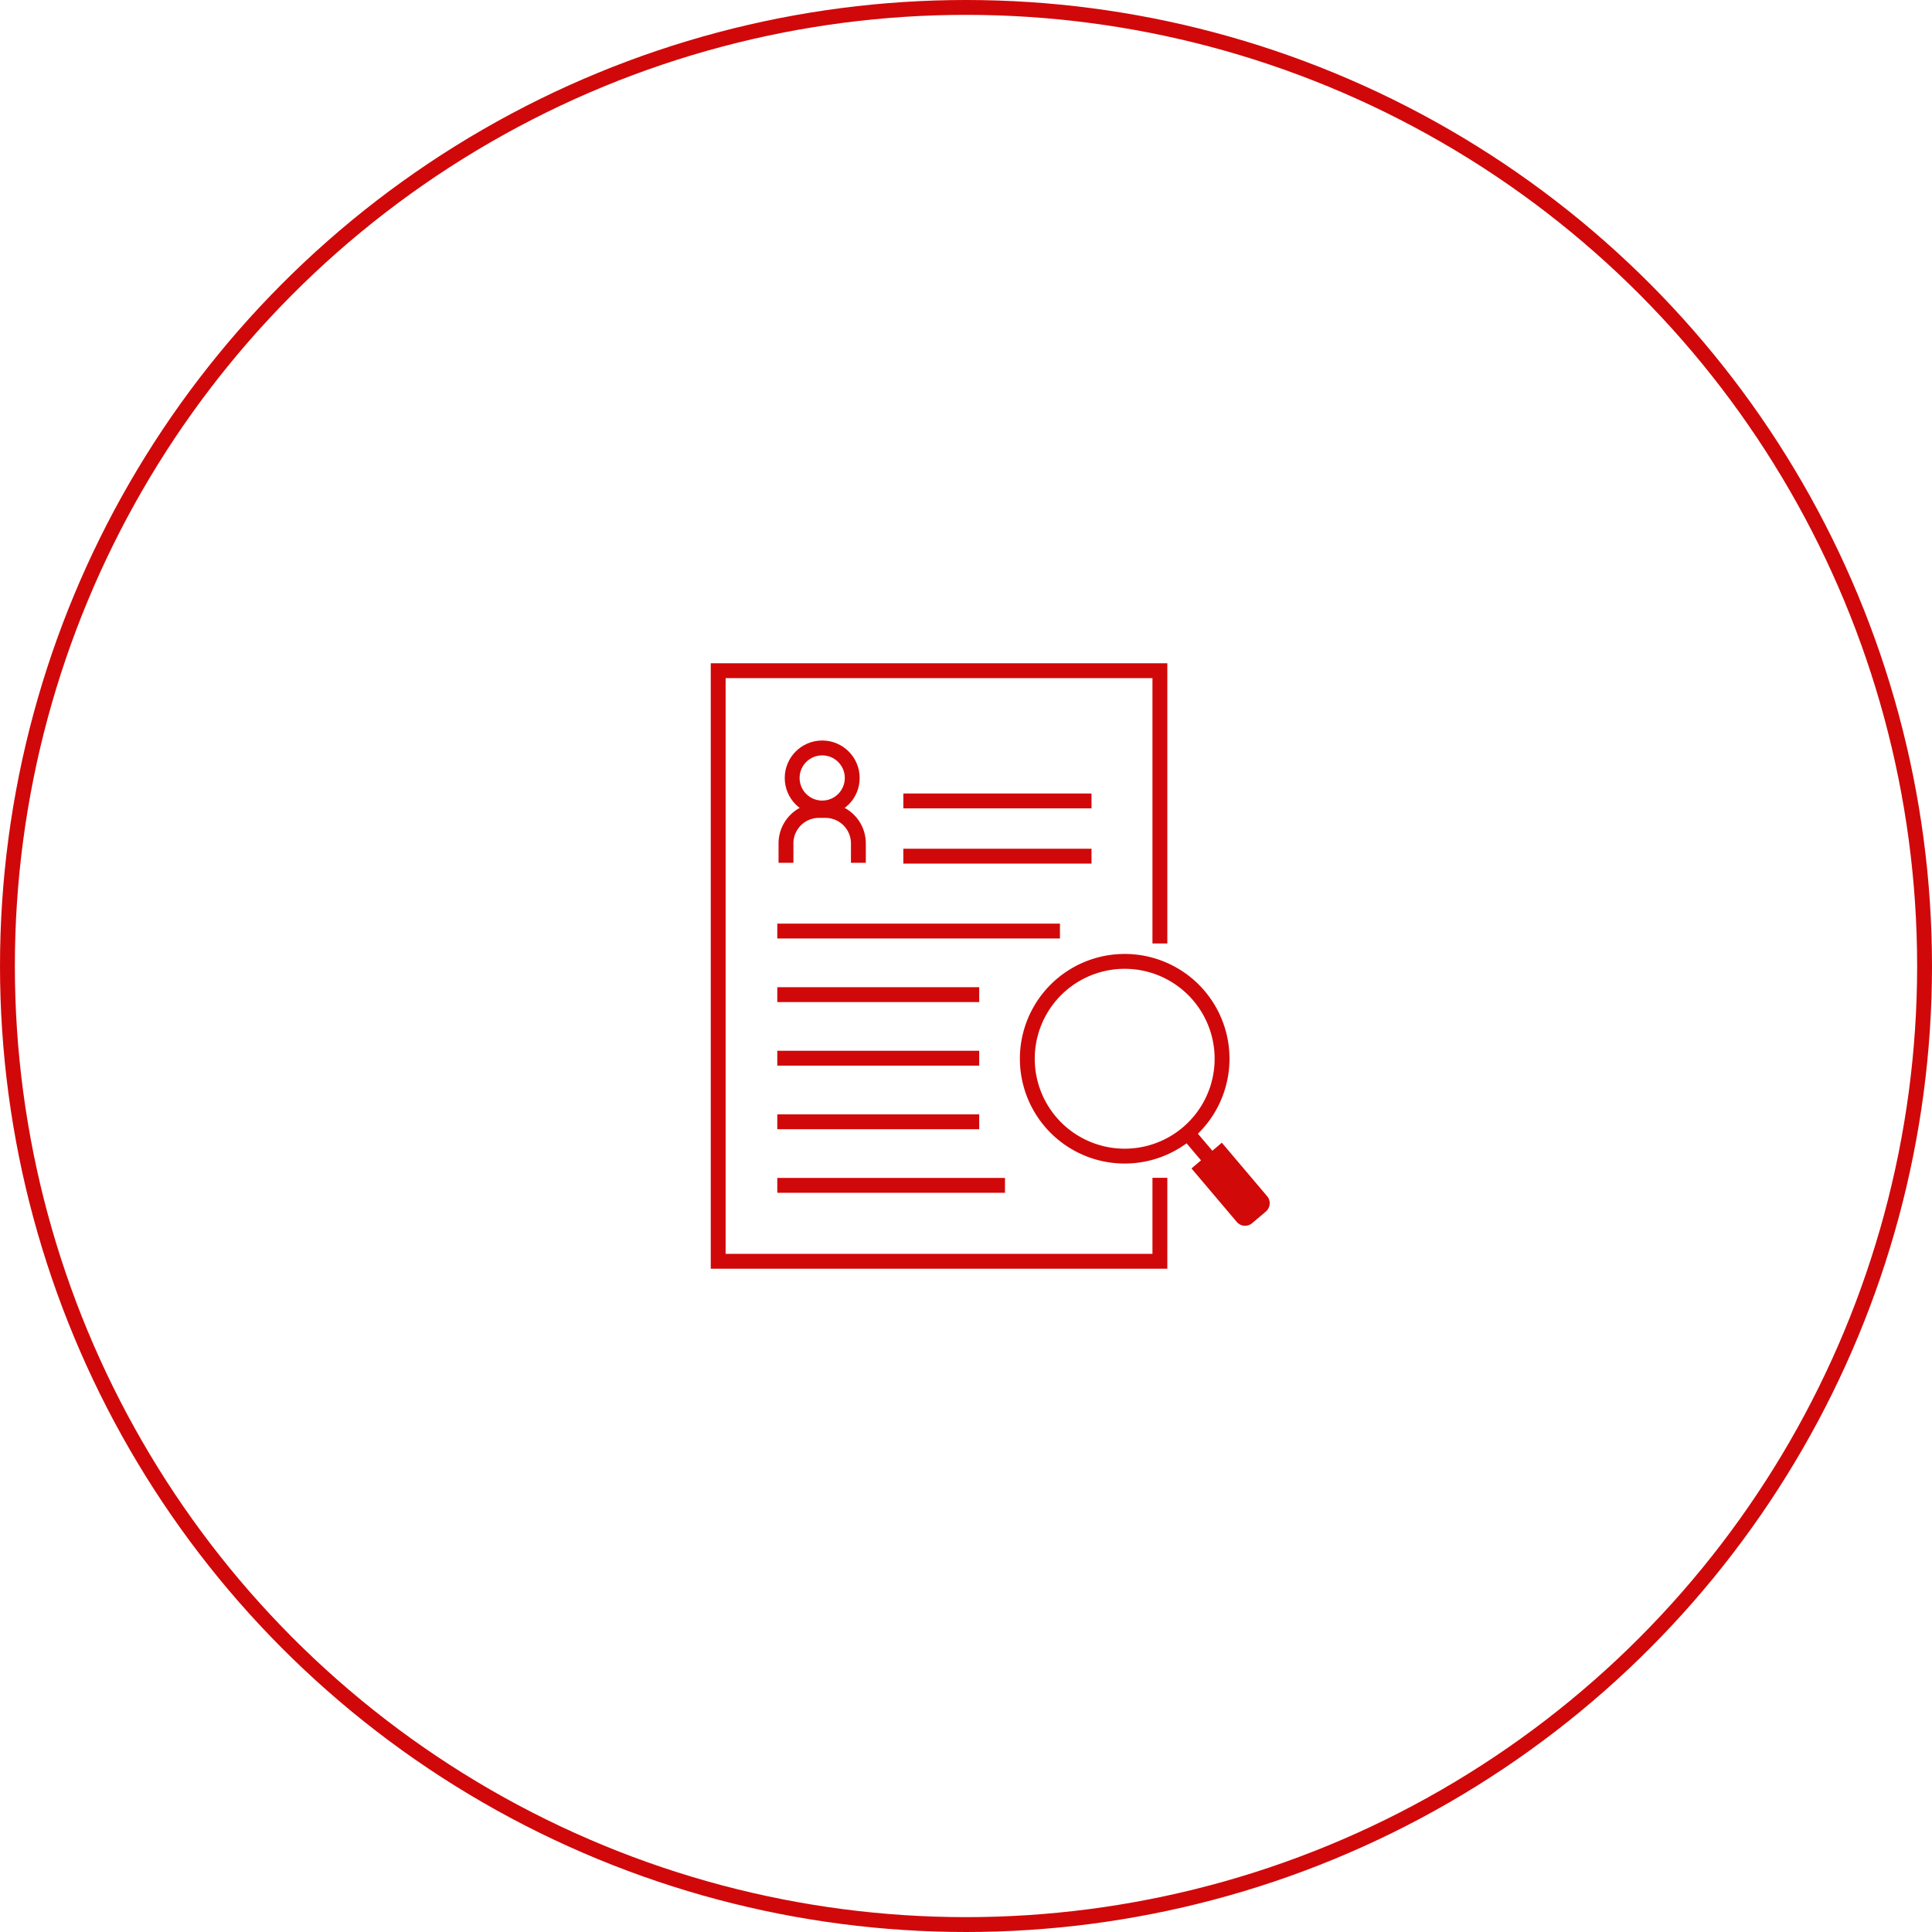 <svg xmlns="http://www.w3.org/2000/svg" width="130" height="130" viewBox="0 0 130 130">
  <g id="グループ_2174" data-name="グループ 2174" transform="translate(-8944 1132)">
    <g id="楕円形_20" data-name="楕円形 20" transform="translate(8944 -1132)" fill="none" stroke="#d10809" stroke-width="1">
      <circle cx="65" cy="65" r="65" stroke="none"/>
      <circle cx="65" cy="65" r="64.5" fill="none"/>
    </g>
    <g id="グループ_1985" data-name="グループ 1985" transform="translate(8797 -1759.195)">
      <path id="パス_2113" data-name="パス 2113" d="M29.968,34.368v5.617H.246V.246H29.968V18.6" transform="translate(195.079 672.079)" fill="none" stroke="#d10809" stroke-miterlimit="10" stroke-width="1"/>
      <circle id="楕円形_22" data-name="楕円形 22" cx="2.021" cy="2.021" r="2.021" transform="translate(200.303 677.522)" fill="none" stroke="#d10809" stroke-miterlimit="10" stroke-width="1"/>
      <line id="線_143" data-name="線 143" x2="12.661" transform="translate(207.784 681.088)" fill="none" stroke="#d10809" stroke-miterlimit="10" stroke-width="1"/>
      <line id="線_144" data-name="線 144" x2="12.661" transform="translate(207.784 684.805)" fill="none" stroke="#d10809" stroke-miterlimit="10" stroke-width="1"/>
      <path id="パス_2114" data-name="パス 2114" d="M3.307,10.079V8.772A2.217,2.217,0,0,1,5.525,6.556h.437A2.217,2.217,0,0,1,8.179,8.772v1.307" transform="translate(196.58 675.173)" fill="none" stroke="#d10809" stroke-miterlimit="10" stroke-width="1"/>
      <line id="線_145" data-name="線 145" x2="13.586" transform="translate(199.302 694.122)" fill="none" stroke="#d10809" stroke-miterlimit="10" stroke-width="1"/>
      <line id="線_146" data-name="線 146" x2="13.586" transform="translate(199.302 698.399)" fill="none" stroke="#d10809" stroke-miterlimit="10" stroke-width="1"/>
      <line id="線_147" data-name="線 147" x2="13.586" transform="translate(199.302 702.677)" fill="none" stroke="#d10809" stroke-miterlimit="10" stroke-width="1"/>
      <line id="線_148" data-name="線 148" x2="15.321" transform="translate(199.302 706.955)" fill="none" stroke="#d10809" stroke-miterlimit="10" stroke-width="1"/>
      <line id="線_149" data-name="線 149" x2="19.019" transform="translate(199.302 689.844)" fill="none" stroke="#d10809" stroke-miterlimit="10" stroke-width="1"/>
      <path id="パス_2115" data-name="パス 2115" d="M25.755,15.687a6.552,6.552,0,1,1-9.234-.766A6.554,6.554,0,0,1,25.755,15.687Z" transform="translate(201.923 678.514)" fill="none" stroke="#d10809" stroke-miterlimit="10" stroke-width="1"/>
      <line id="線_150" data-name="線 150" x1="2.474" y1="2.921" transform="translate(226.912 703.436)" fill="none" stroke="#d10809" stroke-miterlimit="10" stroke-width="1"/>
      <path id="パス_2116" data-name="パス 2116" d="M26.622,26.186l-.929.787a.732.732,0,0,1-1.03-.086l-3.049-3.6,2.043-1.73,3.049,3.6a.73.73,0,0,1-.085,1.028" transform="translate(205.557 682.529)" fill="#d10909"/>
    </g>
  </g>
</svg>
